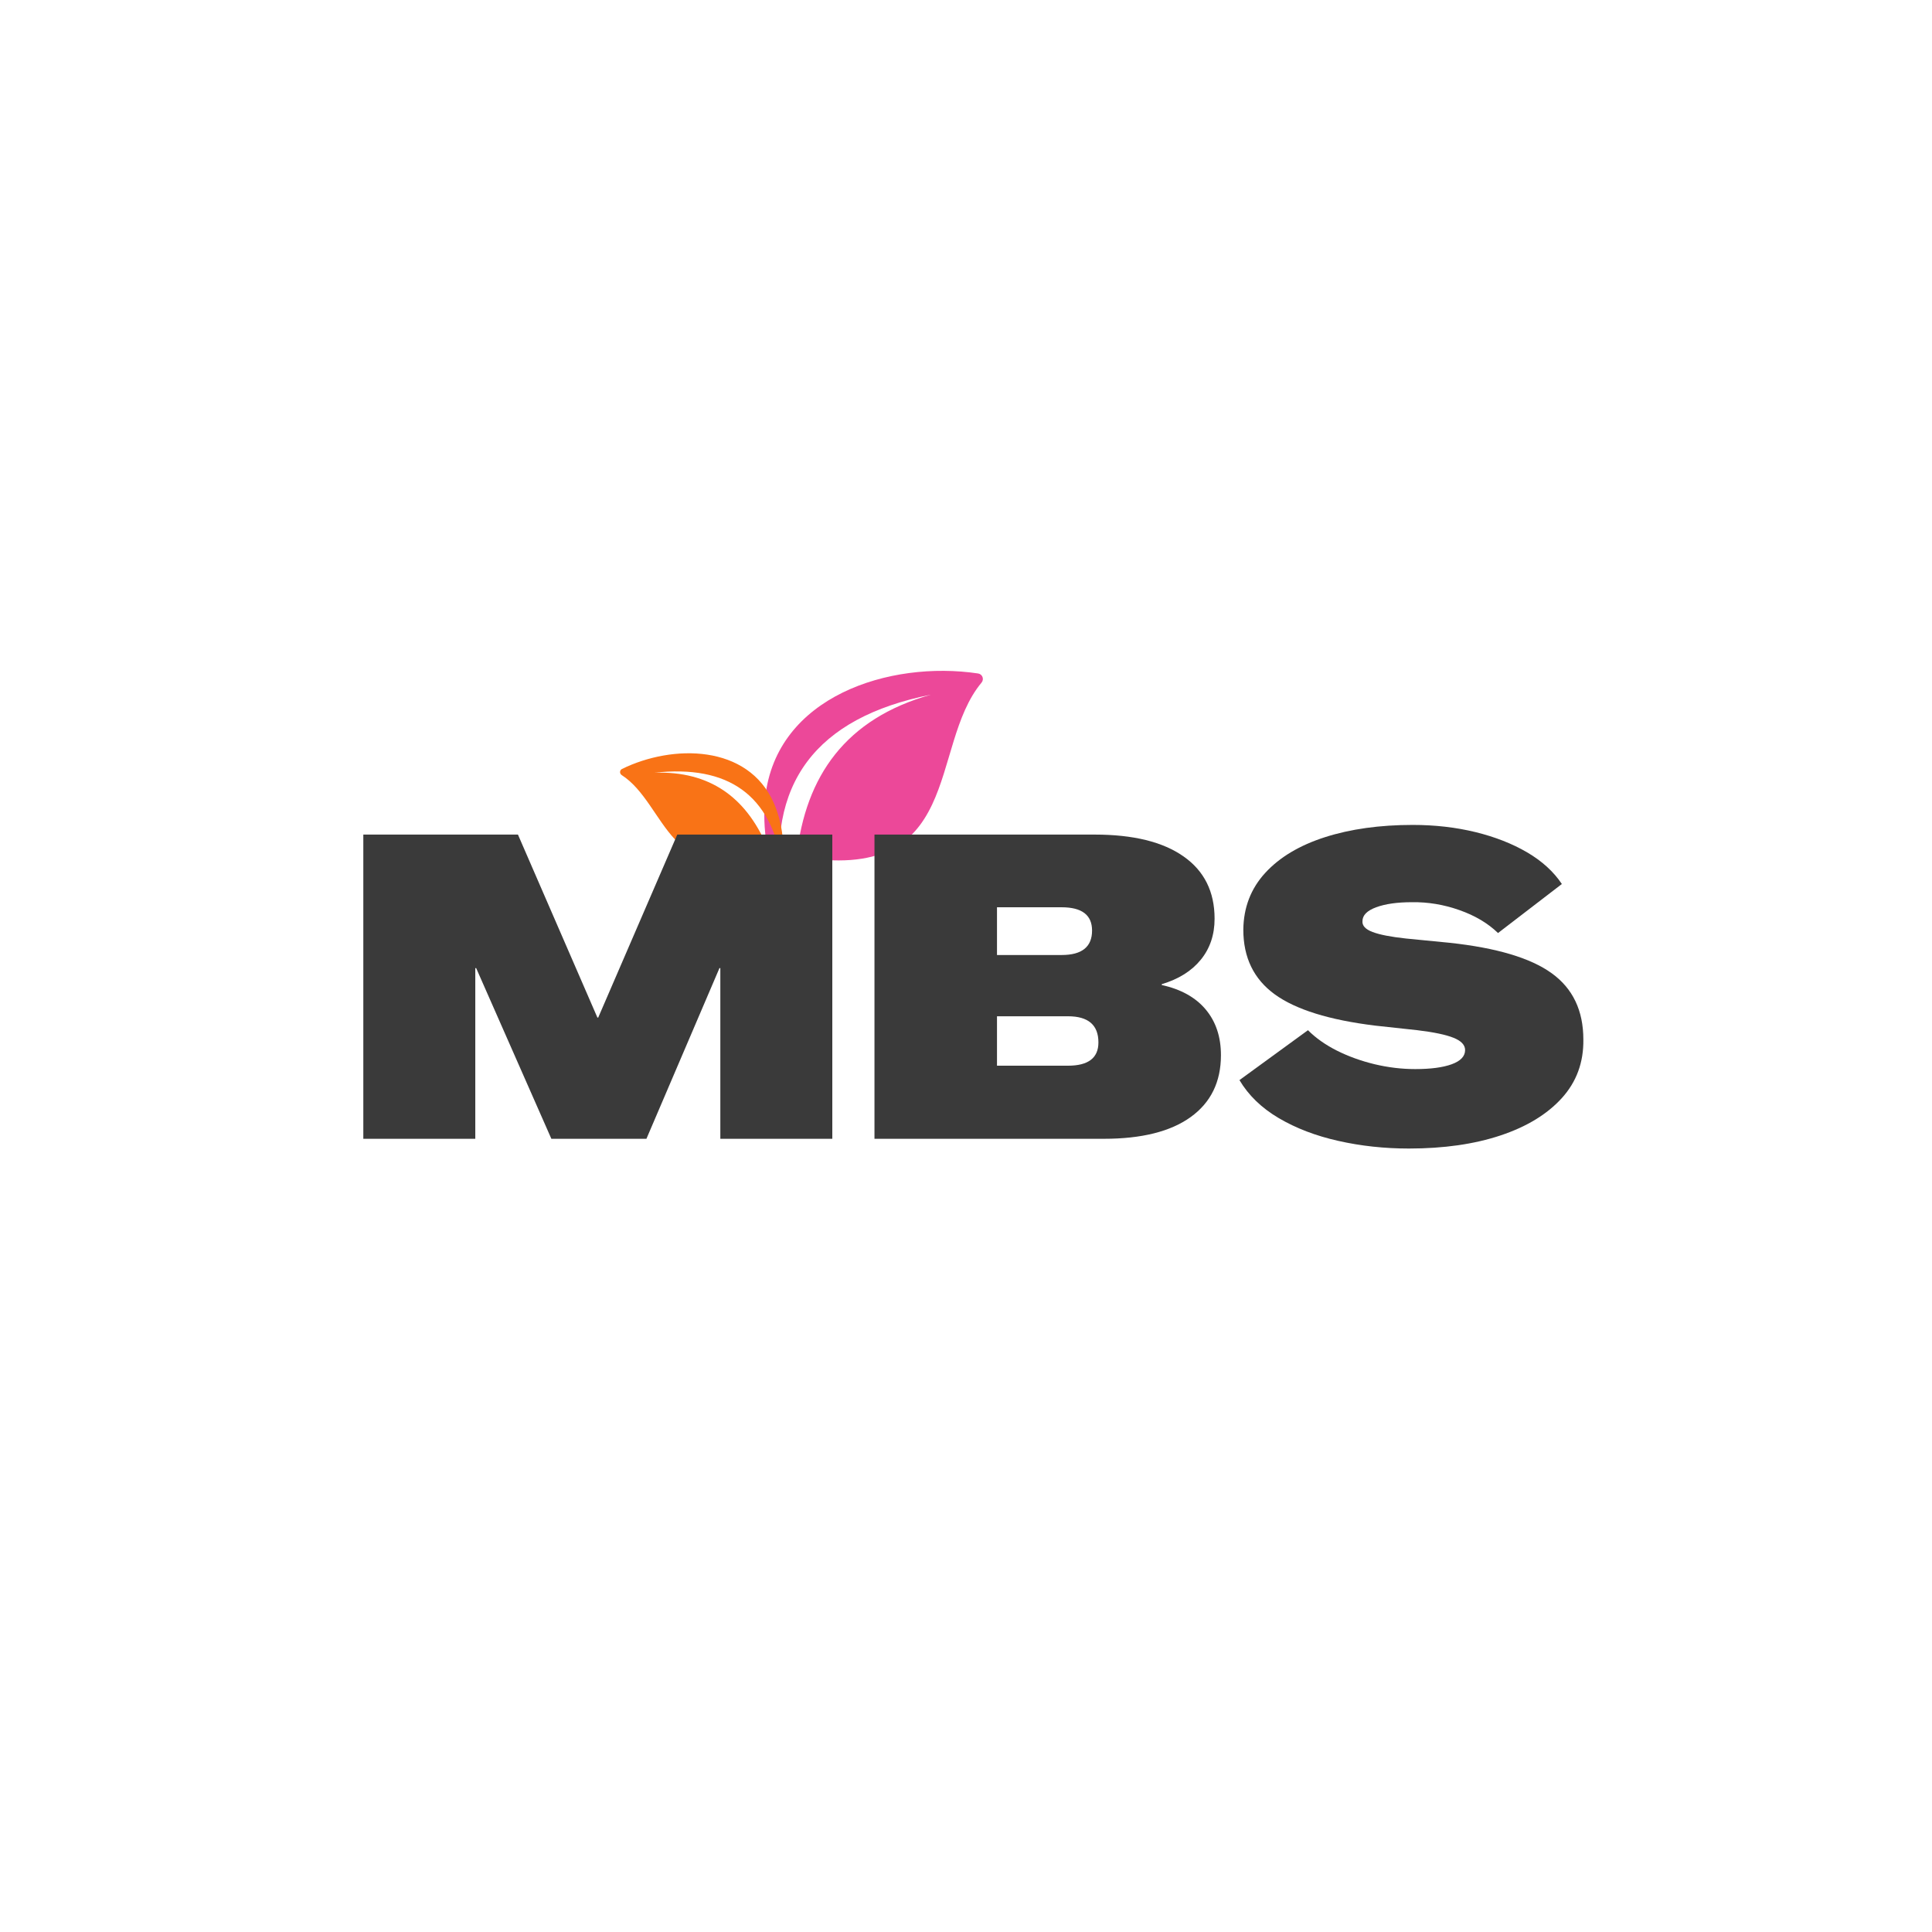 <svg xmlns="http://www.w3.org/2000/svg" xmlns:xlink="http://www.w3.org/1999/xlink" width="500" zoomAndPan="magnify" viewBox="0 0 375 375" height="500" preserveAspectRatio="xMidYMid meet" version="1.2">
  <defs>
    <clipPath id="ddf66bb291">
      <path d="M 148 130 L 191 130 L 191 175 L 148 175 Z M 148 130 "/>
    </clipPath>
    <clipPath id="a7d86486e5">
      <path d="M 142.297 134.352 L 190.059 124.598 L 199.215 169.422 L 151.449 179.176 Z M 142.297 134.352 "/>
    </clipPath>
    <clipPath id="42050b2080">
      <path d="M 142.297 134.352 L 190.059 124.598 L 199.215 169.422 L 151.449 179.176 Z M 142.297 134.352 "/>
    </clipPath>
    <clipPath id="09b86d6fb2">
      <path d="M 120 146 L 153 146 L 153 169 L 120 169 Z M 120 146 "/>
    </clipPath>
    <clipPath id="e8aed32e92">
      <path d="M 119.738 145.574 L 150.32 142.355 L 153.379 171.445 L 122.797 174.66 Z M 119.738 145.574 "/>
    </clipPath>
    <clipPath id="e4393b480e">
      <path d="M 150.062 142.383 L 119.48 145.598 L 122.543 174.688 L 153.125 171.473 Z M 150.062 142.383 "/>
    </clipPath>
  </defs>
  <g id="3356f07b68">
    <g clip-rule="nonzero" clip-path="url(#ddf66bb291)">
      <g clip-rule="nonzero" clip-path="url(#a7d86486e5)">
        <g clip-rule="nonzero" clip-path="url(#42050b2080)">
          <path style=" stroke:none;fill-rule:evenodd;fill:#ec4899;fill-opacity:1;" d="M 180.672 134.84 C 158.348 139.293 148.5 152.152 151.875 173.918 C 151.918 174.191 151.527 174.285 151.434 174.027 C 149 167.188 147.883 160.727 148.531 154.781 C 150.668 135.164 172.684 128.152 189.84 130.719 C 190.695 130.848 191.066 131.84 190.512 132.504 C 180.09 145.008 187.336 171.844 154.613 166.254 C 156.344 150.57 164.191 139.473 180.672 134.84 "/>
        </g>
      </g>
    </g>
    <g clip-rule="nonzero" clip-path="url(#09b86d6fb2)">
      <g clip-rule="nonzero" clip-path="url(#e8aed32e92)">
        <g clip-rule="nonzero" clip-path="url(#e4393b480e)">
          <path style=" stroke:none;fill-rule:evenodd;fill:#f97316;fill-opacity:1;" d="M 127.051 149.98 C 141.34 148.41 149.715 154.277 151.828 168.027 C 151.855 168.199 152.109 168.184 152.113 168.008 C 152.277 163.426 151.723 159.324 150.199 155.871 C 145.176 144.461 130.586 144.43 120.742 149.246 C 120.254 149.484 120.219 150.152 120.68 150.449 C 129.336 155.992 130.082 173.531 148.719 163.934 C 144.691 154.82 137.855 149.633 127.051 149.98 "/>
        </g>
      </g>
    </g>
    <g style="fill:#3a3a3a;fill-opacity:1;">
      <g transform="translate(66.425, 221.039)">
        <path style="stroke:none" d="M 4.094 0 L 4.094 -59.047 L 34.109 -59.047 L 49.531 -23.531 L 49.688 -23.531 L 65.031 -59.047 L 95.125 -59.047 L 95.125 0 L 73.391 0 L 73.391 -33.125 L 73.219 -33.125 L 59.047 0 L 40.594 0 L 26 -33.125 L 25.828 -33.125 L 25.828 0 Z M 4.094 0 "/>
      </g>
    </g>
    <g style="fill:#3a3a3a;fill-opacity:1;">
      <g transform="translate(165.641, 221.039)">
        <path style="stroke:none" d="M 4.094 0 L 4.094 -59.047 L 46.828 -59.047 C 54.316 -59.047 60.066 -57.633 64.078 -54.812 C 68.098 -52 70.109 -47.969 70.109 -42.719 C 70.109 -39.602 69.219 -36.953 67.438 -34.766 C 65.664 -32.578 63.141 -30.992 59.859 -30.016 L 59.859 -29.844 C 63.578 -29.031 66.422 -27.445 68.391 -25.094 C 70.359 -22.738 71.344 -19.785 71.344 -16.234 C 71.344 -11.047 69.383 -7.039 65.469 -4.219 C 61.562 -1.406 55.945 0 48.625 0 Z M 27.875 -35.672 L 40.422 -35.672 C 44.359 -35.672 46.328 -37.254 46.328 -40.422 C 46.328 -43.43 44.359 -44.938 40.422 -44.938 L 27.875 -44.938 Z M 27.875 -14.188 L 41.656 -14.188 C 45.594 -14.188 47.562 -15.691 47.562 -18.703 C 47.562 -22.086 45.594 -23.781 41.656 -23.781 L 27.875 -23.781 Z M 27.875 -14.188 "/>
      </g>
    </g>
    <g style="fill:#3a3a3a;fill-opacity:1;">
      <g transform="translate(238.781, 221.039)">
        <path style="stroke:none" d="M 34.688 1.891 C 29.926 1.891 25.359 1.395 20.984 0.406 C 16.617 -0.57 12.766 -2.047 9.422 -4.016 C 6.086 -5.984 3.547 -8.441 1.797 -11.391 L 15.094 -21.078 C 16.625 -19.547 18.508 -18.219 20.75 -17.094 C 22.988 -15.977 25.422 -15.102 28.047 -14.469 C 30.672 -13.844 33.297 -13.531 35.922 -13.531 C 38.922 -13.531 41.281 -13.844 43 -14.469 C 44.727 -15.102 45.594 -16.02 45.594 -17.219 C 45.594 -18.207 44.852 -19 43.375 -19.594 C 41.895 -20.195 39.547 -20.691 36.328 -21.078 L 28.125 -21.969 C 19.219 -23.062 12.727 -25.082 8.656 -28.031 C 4.582 -30.988 2.547 -35.176 2.547 -40.594 C 2.598 -44.906 4.016 -48.578 6.797 -51.609 C 9.586 -54.648 13.457 -56.961 18.406 -58.547 C 23.352 -60.129 29.023 -60.922 35.422 -60.922 C 39.742 -60.922 43.801 -60.457 47.594 -59.531 C 51.395 -58.602 54.742 -57.289 57.641 -55.594 C 60.535 -53.895 62.781 -51.848 64.375 -49.453 L 51.984 -39.938 C 50.016 -41.844 47.516 -43.328 44.484 -44.391 C 41.453 -45.461 38.379 -45.973 35.266 -45.922 C 32.422 -45.922 30.109 -45.594 28.328 -44.938 C 26.555 -44.281 25.672 -43.379 25.672 -42.234 C 25.609 -41.359 26.258 -40.66 27.625 -40.141 C 29 -39.617 31.16 -39.195 34.109 -38.875 L 42.562 -38.047 C 51.688 -37.066 58.297 -35.098 62.391 -32.141 C 66.492 -29.191 68.547 -24.898 68.547 -19.266 C 68.609 -14.836 67.219 -11.051 64.375 -7.906 C 61.531 -4.77 57.566 -2.352 52.484 -0.656 C 47.398 1.039 41.469 1.891 34.688 1.891 Z M 34.688 1.891 "/>
      </g>
    </g>
  </g>
</svg>